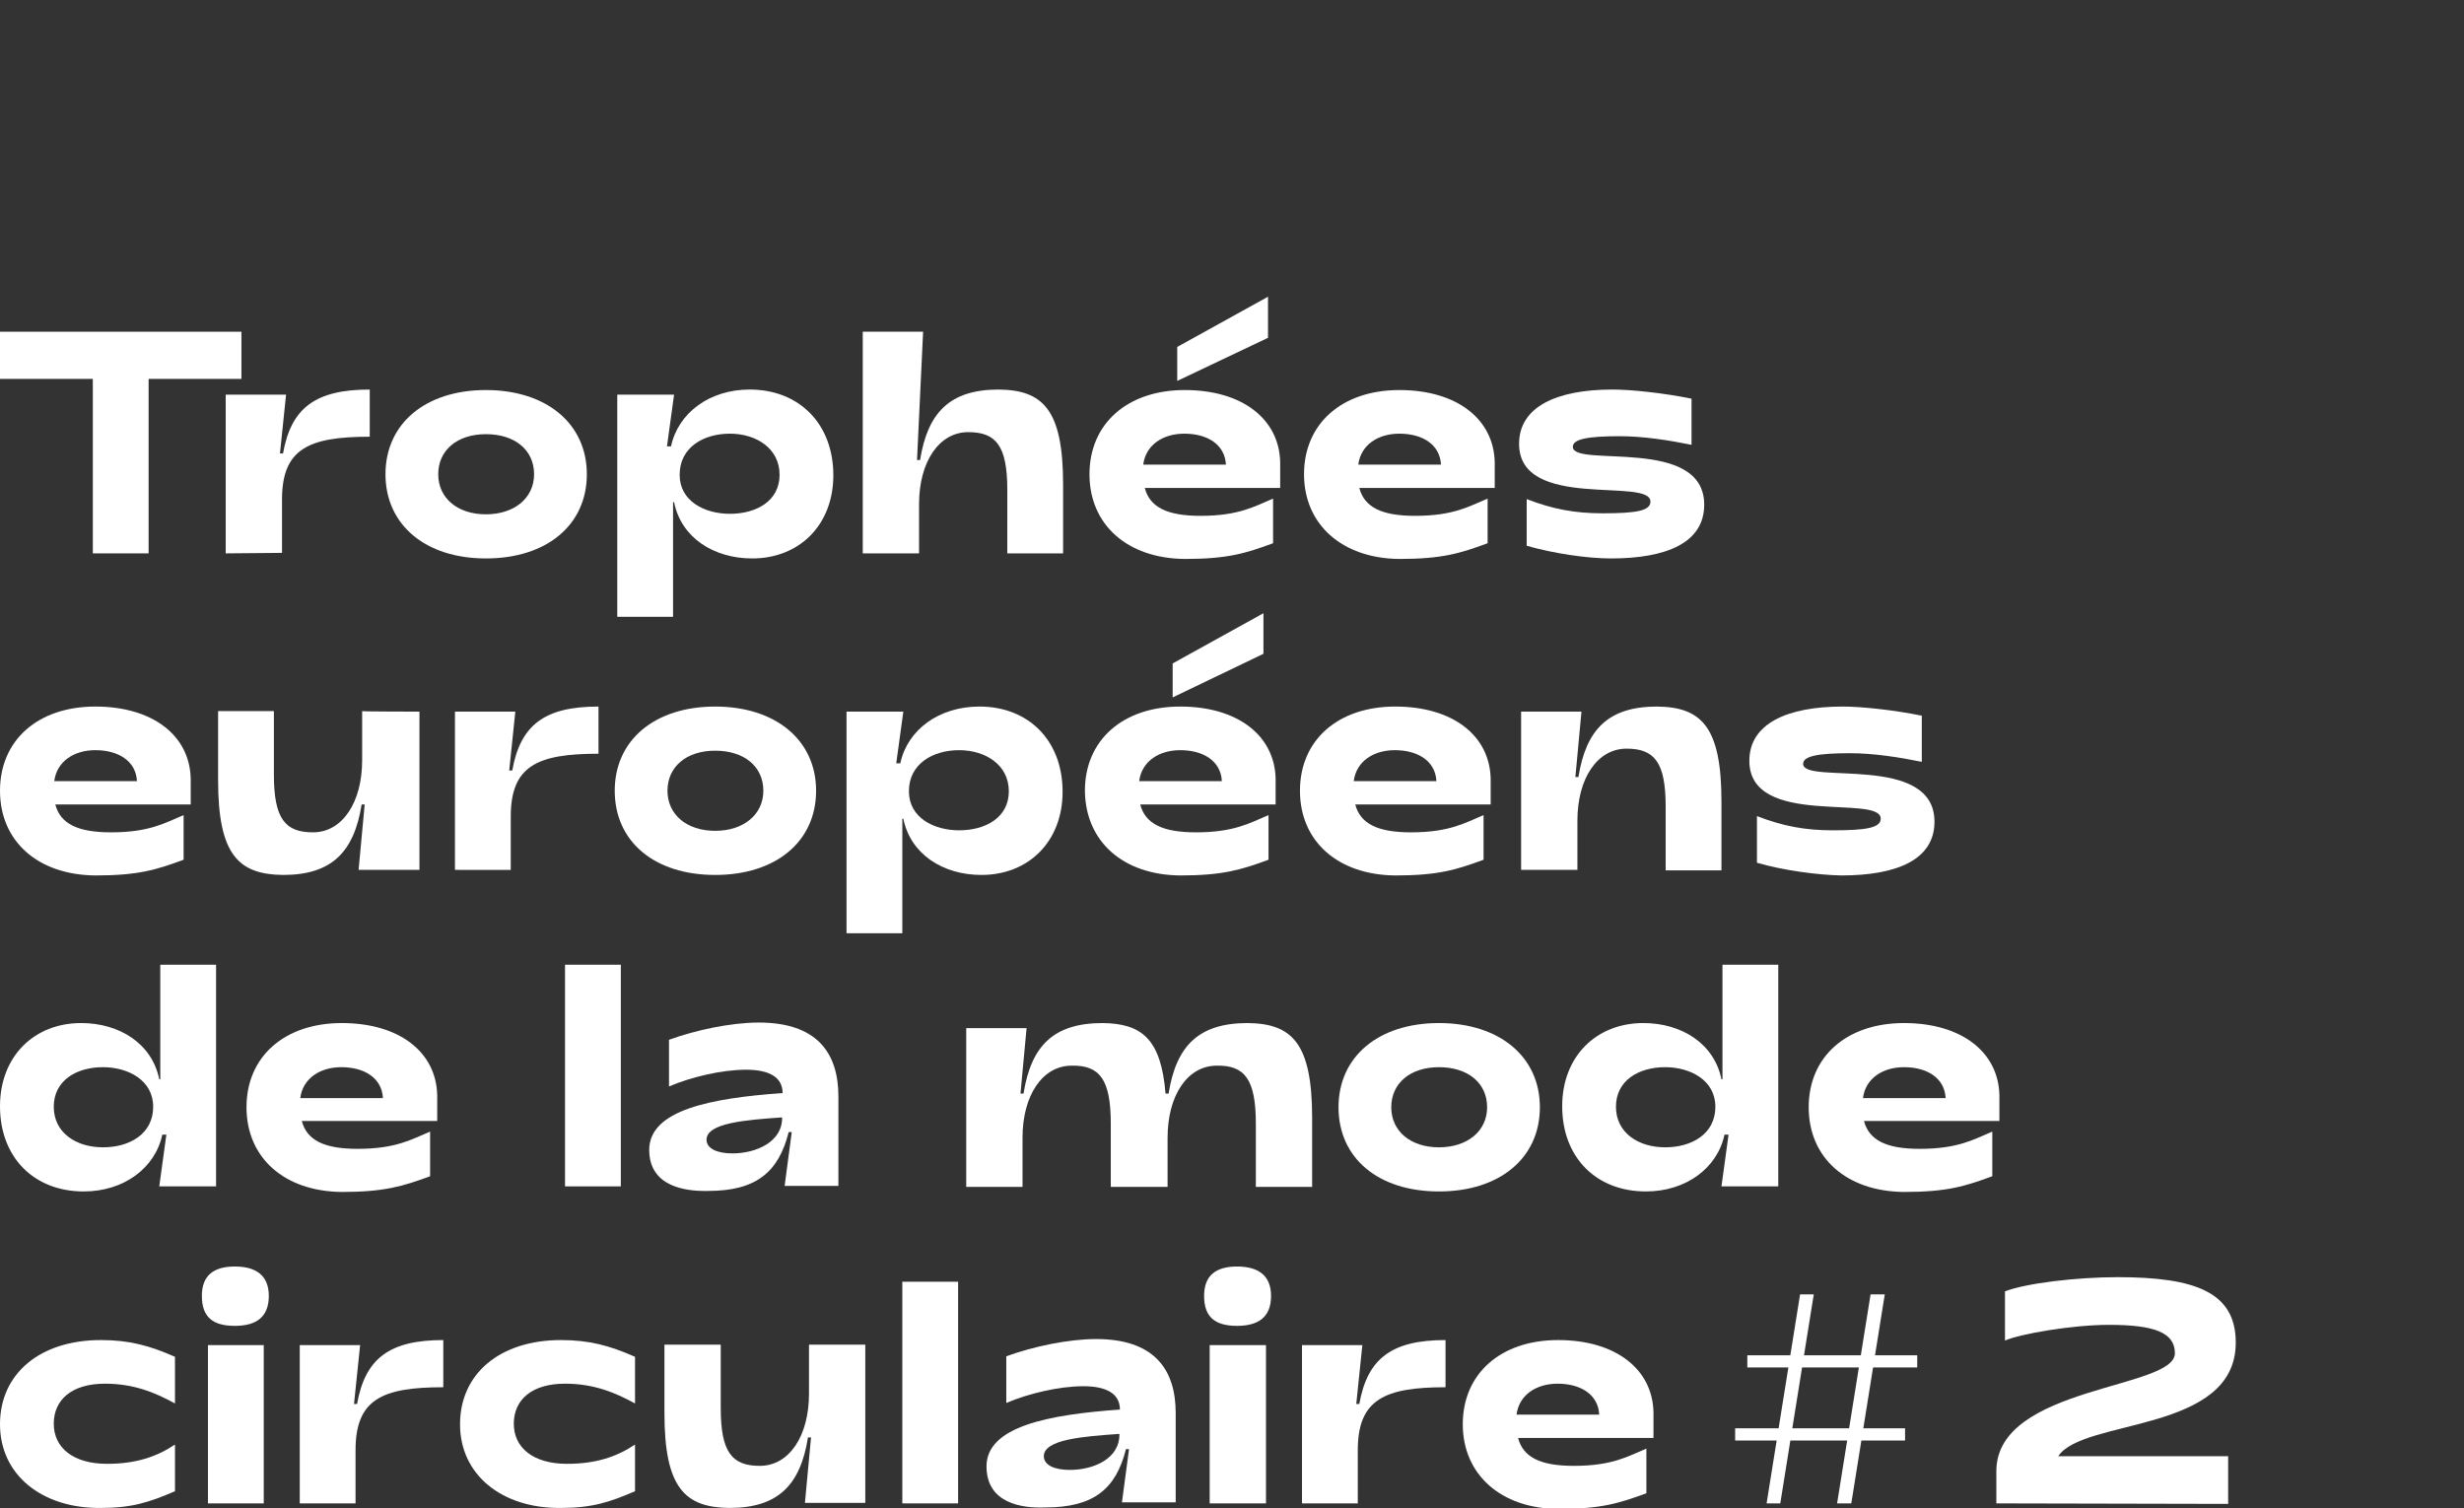 <svg xmlns="http://www.w3.org/2000/svg" xmlns:xlink="http://www.w3.org/1999/xlink" id="a" x="0px" y="0px" viewBox="0 0 485.8 297.4" style="enable-background:new 0 0 485.8 297.4;" xml:space="preserve"><rect x="0" y="0" width="485.8" height="297.4" fill="#333333" stroke="none"/><style type="text/css">	.st0{fill:#FFFFFF;}</style><g>	<path class="st0" d="M18.3,109.1V74.7H0v-9.3h47.6v9.3H29.3v34.4H18.3L18.3,109.1z"></path>	<path class="st0" d="M44.5,109.1V77.8h11.9l-1.2,11.6h0.6c1.6-9,6.4-12.6,17.1-12.6v9.3c-12.1,0-17.3,2.4-17.3,12.4v10.5  L44.5,109.1L44.5,109.1z"></path>	<path class="st0" d="M76,93.5c0-10,7.9-16.6,19.8-16.6s19.9,6.6,19.9,16.6s-7.9,16.6-19.9,16.6S76,103.4,76,93.5L76,93.5z   M105.3,93.5c0-4.8-3.8-7.9-9.5-7.9s-9.4,3.2-9.4,7.9s3.8,7.9,9.4,7.9S105.3,98.2,105.3,93.5L105.3,93.5z"></path>	<path class="st0" d="M164.3,93.7c0,9.8-6.7,16.4-16,16.4c-7.6,0-14-4.1-15.4-11.1h-0.2v22.6h-11V77.8h11.2L131.5,88h0.8  c1.4-6.6,7.6-11.2,15.5-11.2C157.6,76.8,164.3,83.6,164.3,93.7L164.3,93.7z M134,93.6c0,5.2,4.9,7.7,9.9,7.7c5.2,0,9.8-2.5,9.8-7.7  s-4.6-8.1-9.8-8.1S134,88.2,134,93.6z"></path>	<path class="st0" d="M170.1,109.1V65.4H182l-1.2,25.3h0.6c1.5-9.4,5.9-13.9,15.5-13.9c8.7,0.1,12.7,3.9,12.7,18.7v13.6h-11V96.6  c0-8.7-2.2-11.4-7.7-11.4c-5.8,0-9.7,5.9-9.7,14.2v9.7H170.1L170.1,109.1z"></path>	<path class="st0" d="M214.8,93.5c0-10,7.5-16.6,18.8-16.6s18.6,5.7,18.8,14.2v5.1h-26.7c1,3.8,4.4,5.5,11,5.5  c7.6,0,10.7-1.9,14.3-3.4v8.8c-5.4,2-9,3.1-17.4,3.1C222.2,110.1,214.8,103.4,214.8,93.5L214.8,93.5z M241.7,91.6  c-0.2-4-3.7-6.1-8.2-6.1c-4.2,0-7.6,2.2-8.1,6.1H241.7z M232.1,75.1v-6.7l17.9-9.9v8.1L232.1,75.1L232.1,75.1z"></path>	<path class="st0" d="M257.1,93.5c0-10,7.5-16.6,18.8-16.6s18.6,5.7,18.8,14.2v5.1h-26.7c1,3.8,4.4,5.5,11,5.5  c7.6,0,10.7-1.9,14.3-3.4v8.8c-5.4,2-9,3.1-17.4,3.1C264.6,110.1,257.1,103.4,257.1,93.5L257.1,93.5z M284.1,91.6  c-0.2-4-3.7-6.1-8.2-6.1c-4.2,0-7.6,2.2-8.1,6.1H284.1z"></path>	<path class="st0" d="M301,107.6v-9.2c5.2,2,9.5,2.8,15,2.8c6.6,0,9.4-0.5,9.4-2.3c0-4.9-25.9,1.9-25.9-11.4  c0-7.3,7.4-10.7,18.4-10.7c3.8,0,10.2,0.7,15.6,1.8v9.1c-4.4-0.9-9.5-1.7-14.2-1.7c-6.4,0-9.2,0.6-9.2,2.1  c0,4.2,25.9-2.2,25.9,11.4c0,7.5-7.4,10.6-18.4,10.6C312.9,110.1,306.2,109.1,301,107.6L301,107.6z"></path></g><g>	<path class="st0" d="M0,155.9c0-10,7.5-16.6,18.8-16.6s18.6,5.7,18.8,14.2v5.1H10.9c1,3.8,4.4,5.5,11,5.5c7.6,0,10.7-1.9,14.3-3.4  v8.8c-5.4,2-9,3.1-17.4,3.1C7.5,172.5,0,165.9,0,155.9L0,155.9z M27,154c-0.2-4-3.7-6.1-8.2-6.1c-4.2,0-7.6,2.2-8.1,6.1H27z"></path>	<path class="st0" d="M82.7,140.3v31.2H70.7l1.2-12.9h-0.6c-1.5,9.4-5.9,13.9-15.5,13.9c-8.8-0.1-12.8-4-12.8-18.7v-13.6h11v12.5  c0,8.7,2.2,11.4,7.7,11.4c5.8,0,9.7-5.9,9.7-14.2v-9.7C71.6,140.3,82.7,140.3,82.7,140.3z"></path>	<path class="st0" d="M89.7,171.5v-31.2h11.9l-1.2,11.6h0.6c1.6-9,6.4-12.6,17-12.6v9.3c-12.1,0-17.3,2.4-17.3,12.4v10.5L89.7,171.5  L89.7,171.5z"></path>	<path class="st0" d="M121.2,155.9c0-10,7.9-16.6,19.8-16.6s19.9,6.6,19.9,16.6s-7.9,16.6-19.9,16.6S121.2,165.9,121.2,155.9z   M150.5,155.9c0-4.8-3.8-7.9-9.5-7.9s-9.4,3.2-9.4,7.9s3.8,7.9,9.4,7.9S150.5,160.6,150.5,155.9z"></path>	<path class="st0" d="M209.5,156.1c0,9.8-6.7,16.4-16,16.4c-7.6,0-14-4.1-15.4-11.1h-0.2V184h-11v-43.7h11.2l-1.4,10.2h0.8  c1.4-6.6,7.6-11.2,15.6-11.2C202.8,139.3,209.5,146,209.5,156.1L209.5,156.1z M179.2,156c0,5.2,4.9,7.7,9.9,7.7  c5.2,0,9.8-2.5,9.8-7.7s-4.6-8.1-9.8-8.1S179.2,150.6,179.2,156z"></path>	<path class="st0" d="M213.9,155.9c0-10,7.5-16.6,18.8-16.6s18.6,5.7,18.8,14.2v5.1h-26.7c1,3.8,4.4,5.5,11,5.5  c7.6,0,10.7-1.9,14.3-3.4v8.8c-5.4,2-9.1,3.1-17.4,3.1C221.4,172.5,214,165.9,213.9,155.9L213.9,155.9z M240.9,154  c-0.2-4-3.7-6.1-8.2-6.1c-4.2,0-7.6,2.2-8.1,6.1H240.9z M231.2,137.5v-6.7l17.9-9.9v8L231.2,137.5L231.2,137.5z"></path>	<path class="st0" d="M256.3,155.9c0-10,7.5-16.6,18.8-16.6s18.6,5.7,18.8,14.2v5.1h-26.7c1,3.8,4.4,5.5,11,5.5  c7.6,0,10.7-1.9,14.3-3.4v8.8c-5.4,2-9,3.1-17.4,3.1C263.8,172.5,256.3,165.9,256.3,155.9L256.3,155.9z M283.2,154  c-0.2-4-3.7-6.1-8.2-6.1c-4.2,0-7.6,2.2-8.1,6.1H283.2z"></path>	<path class="st0" d="M299.9,171.5v-31.2h11.9l-1.2,12.9h0.6c1.5-9.4,5.9-13.9,15.5-13.9c8.7,0.1,12.7,3.9,12.7,18.7v13.6h-11V159  c0-8.7-2.2-11.4-7.7-11.4c-5.8,0-9.7,5.9-9.7,14.2v9.7H299.9L299.9,171.5z"></path>	<path class="st0" d="M346.4,170.1v-9.2c5.2,2,9.5,2.8,15,2.8c6.6,0,9.4-0.5,9.4-2.3c0-4.9-25.9,1.9-25.9-11.4  c0-7.3,7.4-10.7,18.4-10.7c3.8,0,10.2,0.7,15.6,1.8v9.1c-4.4-0.9-9.5-1.7-14.2-1.7c-6.4,0-9.2,0.6-9.2,2.1  c0,4.2,25.9-2.2,25.9,11.4c0,7.5-7.4,10.6-18.4,10.6C358.3,172.5,351.6,171.6,346.4,170.1L346.4,170.1z"></path></g><g>	<path class="st0" d="M0,218.1c0-9.8,6.7-16.4,16-16.4c7.6,0,14,4.1,15.4,11.1h0.2v-22.6h11v43.7H31.4l1.4-10.2H32  c-1.4,6.6-7.6,11.2-15.5,11.2C6.7,234.9,0,228.2,0,218.1L0,218.1z M30.2,218.2c0-5.2-4.9-7.8-9.9-7.8c-5.2,0-9.7,2.6-9.7,7.8  s4.5,8,9.7,8S30.2,223.6,30.2,218.2z"></path>	<path class="st0" d="M48.6,218.3c0-10,7.5-16.6,18.8-16.6s18.6,5.7,18.8,14.2v5.1H59.5c1,3.8,4.4,5.5,11,5.5  c7.6,0,10.7-1.9,14.3-3.4v8.8c-5.4,2-9.1,3.1-17.4,3.1C56.1,234.9,48.6,228.3,48.6,218.3L48.6,218.3z M75.5,216.5  c-0.2-4-3.7-6.1-8.2-6.1c-4.2,0-7.6,2.2-8.1,6.1H75.5z"></path>	<path class="st0" d="M111.4,233.9v-43.7h11v43.7H111.4z"></path>	<path class="st0" d="M128,226.7c0-7.9,12.3-10.2,26.3-11.2c0-3.1-2.6-4.6-7.2-4.6c-4.9,0-11,1.5-15.2,3.3v-9.2  c5.2-1.9,12.2-3.4,17.7-3.4c11.4,0,15.7,5.9,15.7,14.6v17.6h-10.6l1.4-10.6h-0.6c-2,7.9-6.4,11.6-15.9,11.6  C135,234.9,128,233.9,128,226.7L128,226.7z M154.2,220.3c-7.2,0.5-14.9,1.1-14.9,4.4c0,1.8,2.2,2.7,5.1,2.7  C149.1,227.4,154.3,225.1,154.2,220.3z"></path>	<path class="st0" d="M190.5,233.9v-31.2h11.9l-1.2,12.9h0.6c1.5-9.4,5.9-13.9,15.6-13.9c7.7,0.1,11.5,3.1,12.4,13.9h0.6  c1.5-9.4,5.9-13.9,15.6-13.9c8.7,0.1,12.7,3.9,12.7,18.7v13.6h-11.1v-12.5c0-8.7-2.2-11.5-7.7-11.4c-5.8,0-9.7,5.9-9.7,14.2v9.7  H219v-12.5c0-8.7-2.2-11.5-7.7-11.4c-5.8,0-9.7,5.9-9.7,14.2v9.7H190.5L190.5,233.9z"></path>	<path class="st0" d="M263.9,218.3c0-10,7.9-16.6,19.8-16.6s19.9,6.6,19.9,16.6s-7.9,16.6-19.9,16.6S263.9,228.3,263.9,218.3  L263.9,218.3z M293.2,218.3c0-4.8-3.8-7.9-9.5-7.9s-9.4,3.2-9.4,7.9s3.8,7.9,9.4,7.9S293.2,223,293.2,218.3z"></path>	<path class="st0" d="M308,218.1c0-9.8,6.7-16.4,16-16.4c7.6,0,14,4.1,15.4,11.1h0.2v-22.6h11v43.7h-11.2l1.4-10.2h-0.8  c-1.4,6.6-7.6,11.2-15.5,11.2C314.7,234.9,308,228.2,308,218.1L308,218.1z M338.2,218.2c0-5.2-4.9-7.8-9.9-7.8  c-5.2,0-9.7,2.6-9.7,7.8s4.5,8,9.7,8S338.2,223.6,338.2,218.2z"></path>	<path class="st0" d="M356.6,218.3c0-10,7.5-16.6,18.8-16.6s18.6,5.7,18.8,14.2v5.1h-26.7c1,3.8,4.4,5.5,11,5.5  c7.6,0,10.7-1.9,14.3-3.4v8.8c-5.4,2-9,3.1-17.4,3.1C364.1,234.9,356.6,228.3,356.6,218.3L356.6,218.3z M383.6,216.5  c-0.2-4-3.7-6.1-8.2-6.1c-4.2,0-7.6,2.2-8.1,6.1H383.6z"></path></g><g>	<path class="st0" d="M0,280.8c0-10,7.9-16.6,19.9-16.6c5.6,0,9.6,1.1,14.6,3.3v9.2c-4-2.2-8.2-3.9-13.8-3.9  c-6.6,0-10.1,3.2-10.1,7.9s3.8,7.9,10.5,7.9c5.7,0,9.8-1.4,13.4-3.8v9.2c-5.1,2.2-8.5,3.3-14.7,3.3C8.3,297.4,0,290.8,0,280.8  L0,280.8z"></path>	<path class="st0" d="M39.8,255.5c0-4.1,2.4-5.8,6.5-5.8s6.7,1.7,6.7,5.8s-2.4,5.9-6.7,5.9S39.8,259.7,39.8,255.5z M41,296.4v-31.2  h11v31.2H41z"></path>	<path class="st0" d="M59.1,296.4v-31.2h11.9l-1.2,11.6h0.6c1.6-9,6.4-12.6,17-12.6v9.3c-12.1,0-17.3,2.4-17.3,12.4v10.5L59.1,296.4  L59.1,296.4z"></path>	<path class="st0" d="M90.7,280.8c0-10,7.9-16.6,19.9-16.6c5.6,0,9.6,1.1,14.6,3.3v9.2c-4-2.2-8.2-3.9-13.8-3.9  c-6.6,0-10.1,3.2-10.1,7.9s3.8,7.9,10.5,7.9c5.7,0,9.8-1.4,13.4-3.8v9.2c-5.1,2.2-8.5,3.3-14.7,3.3C99,297.4,90.7,290.8,90.7,280.8  L90.7,280.8z"></path>	<path class="st0" d="M170.6,265.1v31.2h-11.9l1.2-12.9h-0.6c-1.5,9.4-5.9,13.9-15.5,13.9c-8.8-0.1-12.8-4-12.8-18.7v-13.5h11.1  v12.5c0,8.7,2.2,11.4,7.7,11.4c5.8,0,9.7-5.9,9.7-14.2v-9.7H170.6L170.6,265.1z"></path>	<path class="st0" d="M177.9,296.4v-43.7h11v43.7H177.9z"></path>	<path class="st0" d="M194.5,289.1c0-7.9,12.3-10.2,26.3-11.2c0-3.1-2.6-4.6-7.2-4.6c-4.9,0-11,1.5-15.2,3.3v-9.2  c5.2-1.9,12.2-3.4,17.7-3.4c11.4,0,15.7,5.9,15.7,14.6v17.6h-10.6l1.4-10.5H222c-2,7.9-6.4,11.5-15.9,11.5  C201.5,297.4,194.5,296.4,194.5,289.1L194.5,289.1z M220.7,282.7c-7.2,0.5-14.9,1.1-14.9,4.4c0,1.8,2.2,2.7,5.1,2.7  C215.6,289.8,220.8,287.6,220.7,282.7z"></path>	<path class="st0" d="M237.4,255.5c0-4.1,2.4-5.8,6.5-5.8s6.7,1.7,6.7,5.8s-2.4,5.9-6.7,5.9S237.4,259.7,237.4,255.5z M238.5,296.4  v-31.2h11.1v31.2H238.5z"></path>	<path class="st0" d="M256.7,296.4v-31.2h11.9l-1.2,11.6h0.6c1.6-9,6.4-12.6,17-12.6v9.3c-12,0-17.3,2.4-17.3,12.4v10.5L256.7,296.4  L256.7,296.4z"></path>	<path class="st0" d="M288.4,280.8c0-10,7.5-16.6,18.8-16.6s18.6,5.7,18.8,14.2v5.1h-26.7c1,3.8,4.4,5.5,11,5.5  c7.6,0,10.7-1.9,14.3-3.4v8.8c-5.4,2-9,3.1-17.4,3.1C295.9,297.4,288.4,290.7,288.4,280.8L288.4,280.8z M315.3,278.9  c-0.2-4-3.7-6.1-8.2-6.1c-4.2,0-7.6,2.2-8.1,6.1H315.3z"></path></g><path class="st0" d="M375.6,281.6v2.4h-33.5v-2.4H375.6z M378,267.2v2.4h-33.5v-2.4H378z M357.6,255.2l-6.6,41.2h-2.7l6.6-41.2 L357.6,255.2L357.6,255.2z M371.6,255.2l-6.6,41.2h-2.8l6.6-41.2L371.6,255.2L371.6,255.2z"></path><path class="st0" d="M393.6,296.4v-6.5c0.2-16.7,35.2-16,35.2-23.1c0-4.1-4.1-5.6-13-5.6c-7.3,0-17.6,1.8-20.5,3.1v-9.7 c4.1-1.6,14.1-2.8,22.2-2.8c15.4,0,23.3,3,23.3,12.9c0,17.9-30.1,14.9-35,22.4h33.5v9.4L393.6,296.4L393.6,296.4z"></path></svg>